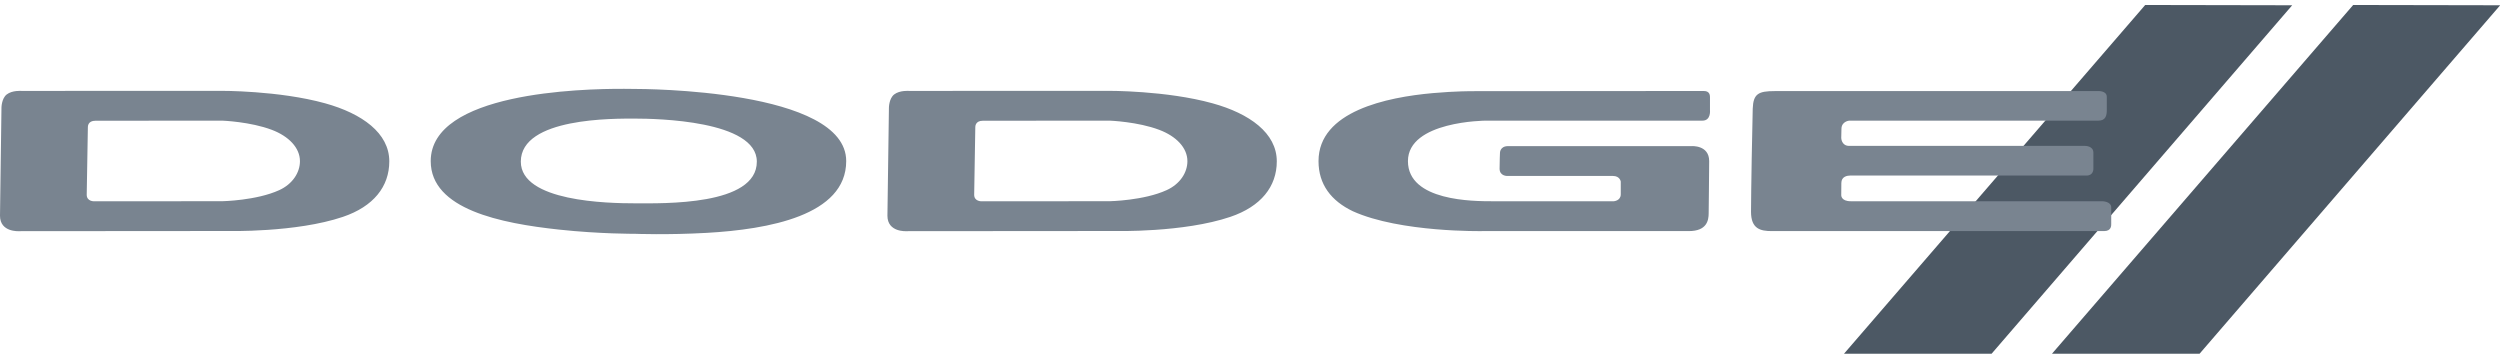 <?xml version="1.0" encoding="UTF-8"?>
<svg width="460px" height="66px" viewBox="0 0 460 66" version="1.1" xmlns="http://www.w3.org/2000/svg" xmlns:xlink="http://www.w3.org/1999/xlink">
    <!-- Generator: Sketch 62 (91390) - https://sketch.com -->
    <title>dodge-logo@logotyp.us</title>
    <desc>Created with Sketch.</desc>
    <g id="Page-1" stroke="none" stroke-width="1" fill="none" fill-rule="evenodd">
        <g id="dodge-logo@logotyp.us">
            <path d="M394.717,0.917 L339.29,65.093 L366.447,65.093 L421.763,0.969 L394.717,0.917 Z M432.986,0.917 L377.559,65.093 L404.716,65.093 L460.032,0.969 L432.986,0.917 Z" id="Shape" fill="#4C5864"></path>
            <path d="M114.744,16.345 C106.873,16.321 79.252,17.017 79.252,29.647 C79.252,38.534 92.174,41.094 102.842,42.244 C110.394,43.058 116.795,43.019 116.795,43.019 C116.795,43.019 122.796,43.258 130.066,42.846 C141.344,42.204 155.702,39.663 155.702,29.642 C155.702,16.412 118.212,16.364 116.769,16.364 C116.589,16.364 115.867,16.345 114.743,16.344 L114.744,16.345 Z M40.596,16.714 L3.973,16.729 C3.973,16.729 2.257,16.581 1.235,17.38 C0.28,18.126 0.27,19.808 0.27,19.808 L-0.001,39.697 C-0.001,42.778 3.496,42.535 3.496,42.535 L41.874,42.505 C41.874,42.505 54.488,42.818 63.091,39.904 C68.73,37.995 71.63,34.335 71.63,29.687 C71.63,24.486 66.62,20.894 59.83,19.01 C51.301,16.645 40.596,16.714 40.596,16.714 Z M203.875,16.714 L167.265,16.729 C167.265,16.729 165.547,16.581 164.525,17.38 C163.57,18.126 163.562,19.808 163.562,19.808 L163.286,39.697 C163.286,42.778 166.783,42.535 166.783,42.535 L205.174,42.505 C205.174,42.505 217.769,42.818 226.377,39.904 C232.016,37.995 234.929,34.335 234.929,29.687 C234.929,24.486 229.921,20.894 223.113,19.01 C214.599,16.645 203.877,16.714 203.877,16.714 L203.875,16.714 Z M313.45,16.742 C313.116,16.742 270.97,16.775 270.97,16.775 C270.97,16.775 267.817,16.756 263.624,17.133 C255.221,17.886 242.607,20.45 242.607,29.647 C242.607,33.926 244.926,36.958 248.933,38.872 C257.651,42.816 272.825,42.521 272.825,42.521 L310.741,42.521 C314.061,42.521 314.395,40.558 314.395,39.234 C314.395,37.911 314.488,32.665 314.488,29.647 C314.488,26.631 311.223,26.887 311.223,26.887 L277.481,26.887 C275.997,26.887 275.997,28.095 275.997,28.095 C275.997,28.095 275.923,29.649 275.923,31.03 C275.923,32.414 277.333,32.377 277.333,32.377 L296.792,32.377 C298.072,32.377 298.22,33.41 298.22,33.41 L298.22,35.747 C298.22,36.949 296.94,37.029 296.94,37.029 L274.606,37.029 C271.156,37.029 259.061,37.029 259.061,29.648 C259.061,22.269 273.344,22.2 273.344,22.2 L313.245,22.2 C314.859,22.2 314.636,20.258 314.636,20.258 L314.636,17.826 C314.636,16.771 313.783,16.743 313.449,16.743 L313.45,16.742 Z M326.546,16.761 C323.559,16.761 322.595,17.249 322.502,20.007 C322.428,22.188 322.187,35.817 322.187,38.971 C322.187,42.121 323.931,42.521 326.008,42.521 L387.149,42.521 C388.522,42.521 388.466,41.456 388.466,41.213 L388.466,38.176 C388.466,37.02 386.778,37.028 386.778,37.028 L340.533,37.028 C338.734,37.028 338.789,35.911 338.789,35.911 C338.789,35.911 338.808,34.854 338.808,33.672 C338.808,32.494 339.884,32.303 340.403,32.303 L383.921,32.303 C385.201,32.303 385.182,31.101 385.182,31.101 L385.182,28.094 C385.182,26.794 383.605,26.844 383.605,26.844 L340.254,26.844 C338.807,26.844 338.789,25.377 338.789,25.377 L338.826,23.739 C338.826,22.318 340.254,22.199 340.254,22.199 L386.11,22.199 C387.464,22.199 387.65,21.221 387.65,20.257 L387.65,17.825 C387.65,16.654 386.036,16.76 386.036,16.76 L326.546,16.76 L326.546,16.761 Z M116.894,21.823 C120.726,21.823 139.256,22.157 139.256,29.738 C139.276,37.883 121.966,37.412 116.894,37.412 C111.821,37.412 95.83,37.1 95.83,29.738 C95.83,21.591 113.059,21.823 116.894,21.823 Z M40.937,22.2 C40.937,22.2 46.086,22.398 50.023,23.892 C53.108,25.063 55.191,27.173 55.191,29.659 C55.191,31.751 53.835,33.861 51.383,34.985 C47.189,36.905 40.919,37.022 40.919,37.022 L17.29,37.037 C17.29,37.037 15.956,37.07 15.956,35.833 C15.956,35.833 16.167,23.596 16.167,23.436 C16.167,23.275 16.15,22.215 17.56,22.215 C19.181,22.215 40.937,22.2 40.937,22.2 L40.937,22.2 Z M204.218,22.2 C204.218,22.2 209.375,22.398 213.308,23.892 C216.406,25.063 218.483,27.173 218.483,29.659 C218.483,31.751 217.129,33.861 214.662,34.985 C210.47,36.905 204.2,37.022 204.2,37.022 L180.577,37.037 C180.577,37.037 179.249,37.07 179.249,35.833 C179.249,35.833 179.455,23.596 179.455,23.436 C179.455,23.275 179.44,22.215 180.85,22.215 C182.469,22.215 204.219,22.2 204.219,22.2 L204.218,22.2 Z" id="Shape" fill="#798490"></path>
        </g>
    </g>
</svg>